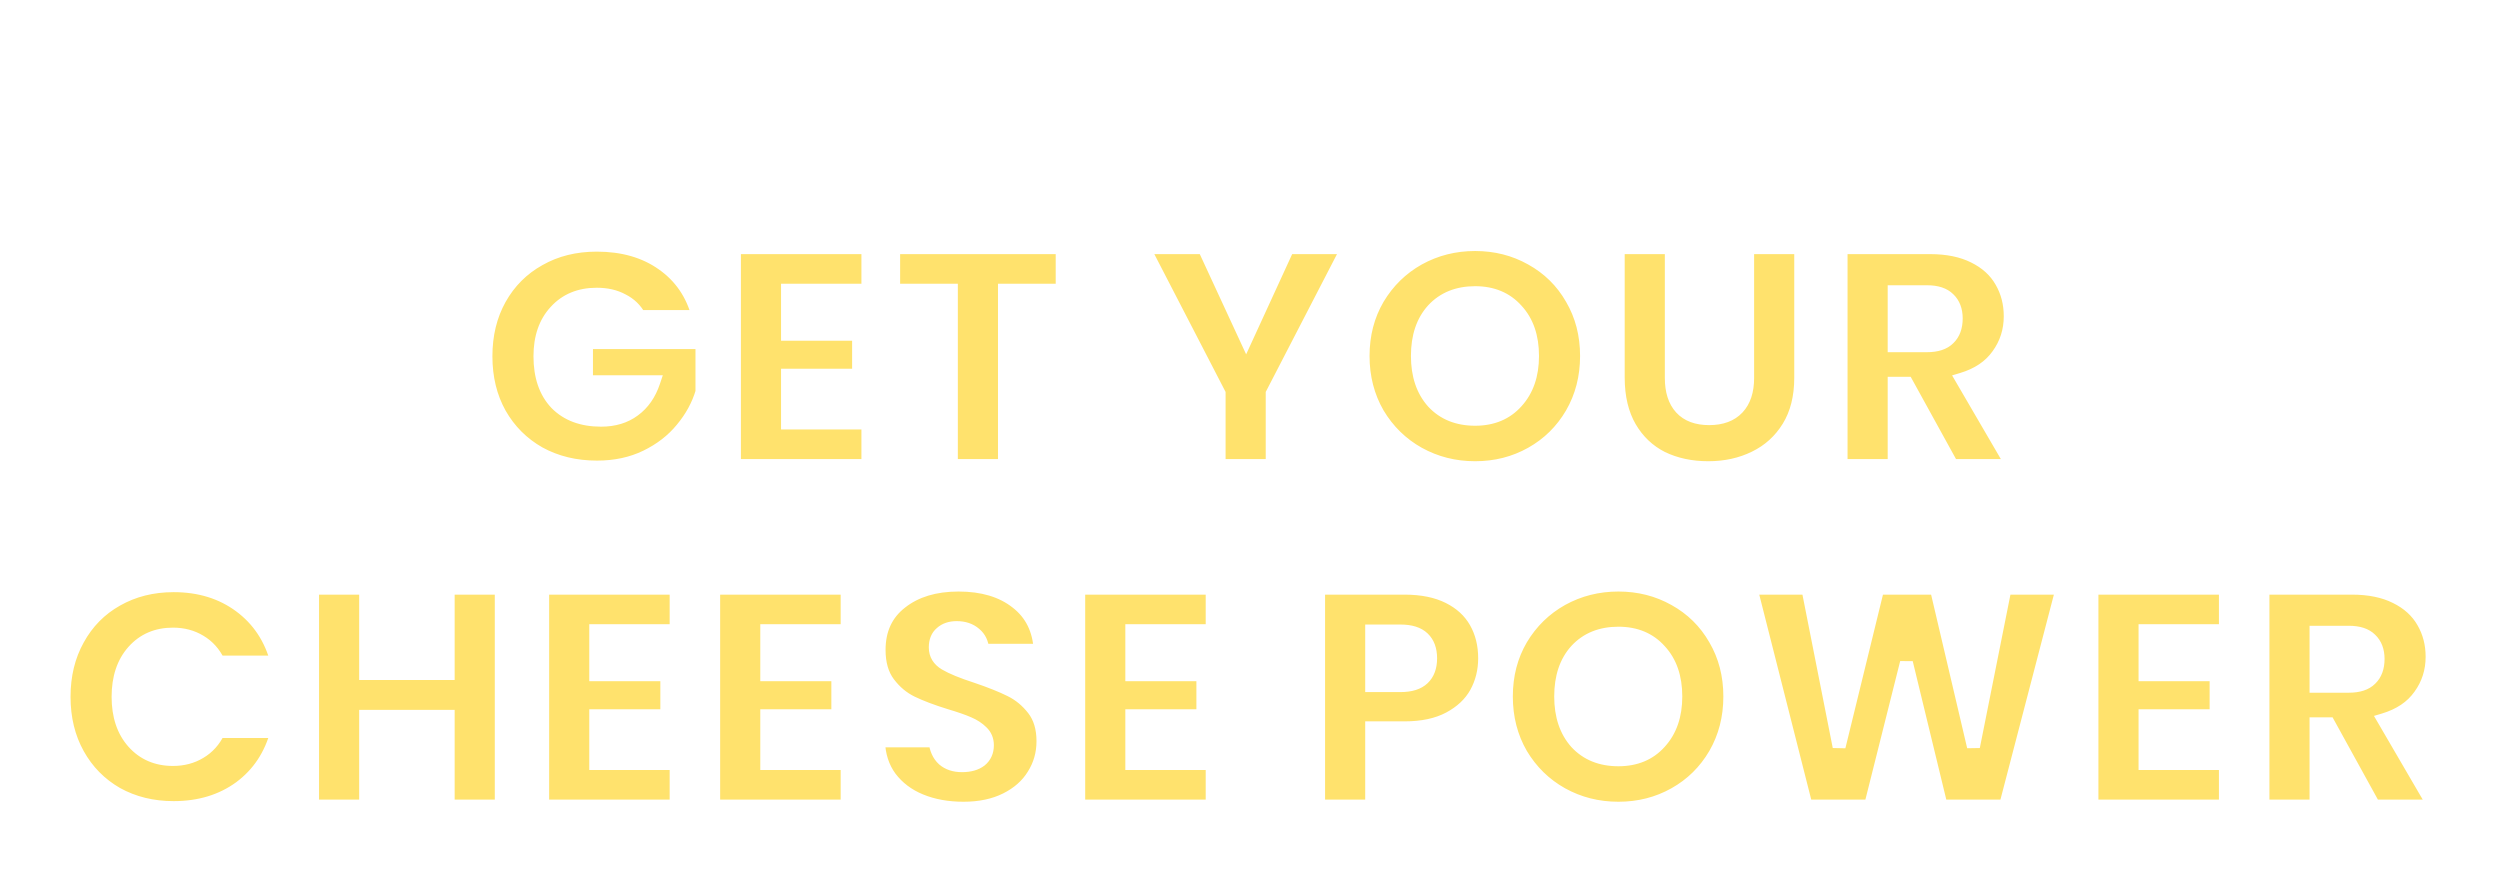 <svg width="580" height="207" viewBox="0 0 580 207" fill="none" xmlns="http://www.w3.org/2000/svg">
<g clip-path="url(#clip0_4436_26384)">
<g filter="url(#filter0_dd_4436_26384)">
<mask id="path-1-outside-1_4436_26384" maskUnits="userSpaceOnUse" x="13" y="51" width="555" height="135" fill="black">
<rect fill="white" x="13" y="51" width="555" height="135"/>
<path d="M148.379 69.44C147.467 67.76 146.147 66.488 144.419 65.624C142.739 64.712 140.747 64.256 138.443 64.256C134.459 64.256 131.267 65.576 128.867 68.216C126.467 70.808 125.267 74.288 125.267 78.656C125.267 83.312 126.515 86.96 129.011 89.6C131.555 92.192 135.035 93.488 139.451 93.488C142.475 93.488 145.019 92.72 147.083 91.184C149.195 89.648 150.731 87.44 151.691 84.56H136.067V75.488H162.851V86.936C161.939 90.008 160.379 92.864 158.171 95.504C156.011 98.144 153.251 100.28 149.891 101.912C146.531 103.544 142.739 104.36 138.515 104.36C133.523 104.36 129.059 103.28 125.123 101.12C121.235 98.912 118.187 95.864 115.979 91.976C113.819 88.088 112.739 83.648 112.739 78.656C112.739 73.664 113.819 69.224 115.979 65.336C118.187 61.4 121.235 58.352 125.123 56.192C129.011 53.984 133.451 52.88 138.443 52.88C144.491 52.88 149.579 54.344 153.707 57.272C157.883 60.2 160.643 64.256 161.987 69.44H148.379ZM182.703 63.32V73.544H199.191V83.048H182.703V94.136H201.351V104H170.391V53.456H201.351V63.32H182.703ZM246.424 53.456V63.32H233.032V104H220.72V63.32H207.328V53.456H246.424ZM312.645 53.456L295.149 87.296V104H282.837V87.296L265.341 53.456H279.309L289.101 74.624L298.821 53.456H312.645ZM342.229 104.504C337.477 104.504 333.109 103.4 329.125 101.192C325.189 98.984 322.045 95.912 319.693 91.976C317.389 87.992 316.237 83.528 316.237 78.584C316.237 73.64 317.389 69.2 319.693 65.264C322.045 61.328 325.189 58.256 329.125 56.048C333.109 53.84 337.477 52.736 342.229 52.736C346.981 52.736 351.325 53.84 355.261 56.048C359.245 58.256 362.365 61.328 364.621 65.264C366.925 69.2 368.077 73.64 368.077 78.584C368.077 83.528 366.925 87.992 364.621 91.976C362.317 95.912 359.197 98.984 355.261 101.192C351.325 103.4 346.981 104.504 342.229 104.504ZM342.229 93.272C346.261 93.272 349.477 91.928 351.877 89.24C354.325 86.552 355.549 83 355.549 78.584C355.549 74.12 354.325 70.568 351.877 67.928C349.477 65.24 346.261 63.896 342.229 63.896C338.149 63.896 334.885 65.216 332.437 67.856C330.037 70.496 328.837 74.072 328.837 78.584C328.837 83.048 330.037 86.624 332.437 89.312C334.885 91.952 338.149 93.272 342.229 93.272ZM387.743 53.456V83.696C387.743 86.72 388.487 89.048 389.975 90.68C391.463 92.312 393.647 93.128 396.527 93.128C399.407 93.128 401.615 92.312 403.151 90.68C404.687 89.048 405.455 86.72 405.455 83.696V53.456H417.767V83.624C417.767 88.136 416.807 91.952 414.887 95.072C412.967 98.192 410.375 100.544 407.111 102.128C403.895 103.712 400.295 104.504 396.311 104.504C392.327 104.504 388.751 103.736 385.583 102.2C382.463 100.616 379.991 98.264 378.167 95.144C376.343 91.976 375.431 88.136 375.431 83.624V53.456H387.743ZM452.908 104L442.396 84.92H439.444V104H427.132V53.456H447.796C451.78 53.456 455.164 54.152 457.948 55.544C460.78 56.936 462.892 58.856 464.284 61.304C465.676 63.704 466.372 66.392 466.372 69.368C466.372 72.728 465.412 75.728 463.492 78.368C461.62 81.008 458.836 82.88 455.14 83.984L466.804 104H452.908ZM439.444 76.208H447.076C449.332 76.208 451.012 75.656 452.116 74.552C453.268 73.448 453.844 71.888 453.844 69.872C453.844 67.952 453.268 66.44 452.116 65.336C451.012 64.232 449.332 63.68 447.076 63.68H439.444V76.208ZM14.865 157.656C14.865 152.664 15.945 148.224 18.105 144.336C20.265 140.4 23.265 137.352 27.105 135.192C30.993 132.984 35.385 131.88 40.281 131.88C46.281 131.88 51.417 133.464 55.689 136.632C59.961 139.8 62.817 144.12 64.257 149.592H50.721C49.713 147.48 48.273 145.872 46.401 144.768C44.577 143.664 42.489 143.112 40.137 143.112C36.345 143.112 33.273 144.432 30.921 147.072C28.569 149.712 27.393 153.24 27.393 157.656C27.393 162.072 28.569 165.6 30.921 168.24C33.273 170.88 36.345 172.2 40.137 172.2C42.489 172.2 44.577 171.648 46.401 170.544C48.273 169.44 49.713 167.832 50.721 165.72H64.257C62.817 171.192 59.961 175.512 55.689 178.68C51.417 181.8 46.281 183.36 40.281 183.36C35.385 183.36 30.993 182.28 27.105 180.12C23.265 177.912 20.265 174.864 18.105 170.976C15.945 167.088 14.865 162.648 14.865 157.656ZM116.293 132.456V183H103.981V162.192H84.829V183H72.517V132.456H84.829V152.256H103.981V132.456H116.293ZM138.213 142.32V152.544H154.701V162.048H138.213V173.136H156.861V183H125.901V132.456H156.861V142.32H138.213ZM177.886 142.32V152.544H194.374V162.048H177.886V173.136H196.534V183H165.574V132.456H196.534V142.32H177.886ZM223.535 183.504C219.839 183.504 216.527 182.904 213.599 181.704C210.671 180.504 208.319 178.728 206.543 176.376C204.815 174.024 203.903 171.192 203.807 167.88H216.911C217.103 169.752 217.751 171.192 218.855 172.2C219.959 173.16 221.399 173.64 223.175 173.64C224.999 173.64 226.439 173.232 227.495 172.416C228.551 171.552 229.079 170.376 229.079 168.888C229.079 167.64 228.647 166.608 227.783 165.792C226.967 164.976 225.935 164.304 224.687 163.776C223.487 163.248 221.759 162.648 219.503 161.976C216.239 160.968 213.575 159.96 211.511 158.952C209.447 157.944 207.671 156.456 206.183 154.488C204.695 152.52 203.951 149.952 203.951 146.784C203.951 142.08 205.655 138.408 209.063 135.768C212.471 133.08 216.911 131.736 222.383 131.736C227.951 131.736 232.439 133.08 235.847 135.768C239.255 138.408 241.079 142.104 241.319 146.856H227.999C227.903 145.224 227.303 143.952 226.199 143.04C225.095 142.08 223.679 141.6 221.951 141.6C220.463 141.6 219.263 142.008 218.351 142.824C217.439 143.592 216.983 144.72 216.983 146.208C216.983 147.84 217.751 149.112 219.287 150.024C220.823 150.936 223.223 151.92 226.487 152.976C229.751 154.08 232.391 155.136 234.407 156.144C236.471 157.152 238.247 158.616 239.735 160.536C241.223 162.456 241.967 164.928 241.967 167.952C241.967 170.832 241.223 173.448 239.735 175.8C238.295 178.152 236.183 180.024 233.399 181.416C230.615 182.808 227.327 183.504 223.535 183.504ZM262.576 142.32V152.544H279.064V162.048H262.576V173.136H281.224V183H250.264V132.456H281.224V142.32H262.576ZM344.435 148.728C344.435 151.656 343.763 154.344 342.419 156.792C341.075 159.192 339.011 161.136 336.227 162.624C333.443 164.112 329.987 164.856 325.859 164.856H318.227V183H305.915V132.456H325.859C329.891 132.456 333.299 133.152 336.083 134.544C338.867 135.936 340.955 137.856 342.347 140.304C343.739 142.752 344.435 145.56 344.435 148.728ZM324.923 155.064C327.275 155.064 329.027 154.512 330.179 153.408C331.331 152.304 331.907 150.744 331.907 148.728C331.907 146.712 331.331 145.152 330.179 144.048C329.027 142.944 327.275 142.392 324.923 142.392H318.227V155.064H324.923ZM375.469 183.504C370.717 183.504 366.349 182.4 362.365 180.192C358.429 177.984 355.285 174.912 352.933 170.976C350.629 166.992 349.477 162.528 349.477 157.584C349.477 152.64 350.629 148.2 352.933 144.264C355.285 140.328 358.429 137.256 362.365 135.048C366.349 132.84 370.717 131.736 375.469 131.736C380.221 131.736 384.565 132.84 388.501 135.048C392.485 137.256 395.605 140.328 397.861 144.264C400.165 148.2 401.317 152.64 401.317 157.584C401.317 162.528 400.165 166.992 397.861 170.976C395.557 174.912 392.437 177.984 388.501 180.192C384.565 182.4 380.221 183.504 375.469 183.504ZM375.469 172.272C379.501 172.272 382.717 170.928 385.117 168.24C387.565 165.552 388.789 162 388.789 157.584C388.789 153.12 387.565 149.568 385.117 146.928C382.717 144.24 379.501 142.896 375.469 142.896C371.389 142.896 368.125 144.216 365.677 146.856C363.277 149.496 362.077 153.072 362.077 157.584C362.077 162.048 363.277 165.624 365.677 168.312C368.125 170.952 371.389 172.272 375.469 172.272ZM478.438 132.456L465.262 183H450.358L442.294 149.736L433.942 183H419.038L406.222 132.456H419.398L426.67 169.248L435.67 132.456H449.206L457.846 169.248L465.19 132.456H478.438ZM497.645 142.32V152.544H514.133V162.048H497.645V173.136H516.293V183H485.333V132.456H516.293V142.32H497.645ZM550.782 183L540.27 163.92H537.318V183H525.006V132.456H545.67C549.654 132.456 553.038 133.152 555.822 134.544C558.654 135.936 560.766 137.856 562.158 140.304C563.55 142.704 564.246 145.392 564.246 148.368C564.246 151.728 563.286 154.728 561.366 157.368C559.494 160.008 556.71 161.88 553.014 162.984L564.678 183H550.782ZM537.318 155.208H544.95C547.206 155.208 548.886 154.656 549.99 153.552C551.142 152.448 551.718 150.888 551.718 148.872C551.718 146.952 551.142 145.44 549.99 144.336C548.886 143.232 547.206 142.68 544.95 142.68H537.318V155.208Z"/>
</mask>
<path d="M148.379 69.44C147.467 67.76 146.147 66.488 144.419 65.624C142.739 64.712 140.747 64.256 138.443 64.256C134.459 64.256 131.267 65.576 128.867 68.216C126.467 70.808 125.267 74.288 125.267 78.656C125.267 83.312 126.515 86.96 129.011 89.6C131.555 92.192 135.035 93.488 139.451 93.488C142.475 93.488 145.019 92.72 147.083 91.184C149.195 89.648 150.731 87.44 151.691 84.56H136.067V75.488H162.851V86.936C161.939 90.008 160.379 92.864 158.171 95.504C156.011 98.144 153.251 100.28 149.891 101.912C146.531 103.544 142.739 104.36 138.515 104.36C133.523 104.36 129.059 103.28 125.123 101.12C121.235 98.912 118.187 95.864 115.979 91.976C113.819 88.088 112.739 83.648 112.739 78.656C112.739 73.664 113.819 69.224 115.979 65.336C118.187 61.4 121.235 58.352 125.123 56.192C129.011 53.984 133.451 52.88 138.443 52.88C144.491 52.88 149.579 54.344 153.707 57.272C157.883 60.2 160.643 64.256 161.987 69.44H148.379ZM182.703 63.32V73.544H199.191V83.048H182.703V94.136H201.351V104H170.391V53.456H201.351V63.32H182.703ZM246.424 53.456V63.32H233.032V104H220.72V63.32H207.328V53.456H246.424ZM312.645 53.456L295.149 87.296V104H282.837V87.296L265.341 53.456H279.309L289.101 74.624L298.821 53.456H312.645ZM342.229 104.504C337.477 104.504 333.109 103.4 329.125 101.192C325.189 98.984 322.045 95.912 319.693 91.976C317.389 87.992 316.237 83.528 316.237 78.584C316.237 73.64 317.389 69.2 319.693 65.264C322.045 61.328 325.189 58.256 329.125 56.048C333.109 53.84 337.477 52.736 342.229 52.736C346.981 52.736 351.325 53.84 355.261 56.048C359.245 58.256 362.365 61.328 364.621 65.264C366.925 69.2 368.077 73.64 368.077 78.584C368.077 83.528 366.925 87.992 364.621 91.976C362.317 95.912 359.197 98.984 355.261 101.192C351.325 103.4 346.981 104.504 342.229 104.504ZM342.229 93.272C346.261 93.272 349.477 91.928 351.877 89.24C354.325 86.552 355.549 83 355.549 78.584C355.549 74.12 354.325 70.568 351.877 67.928C349.477 65.24 346.261 63.896 342.229 63.896C338.149 63.896 334.885 65.216 332.437 67.856C330.037 70.496 328.837 74.072 328.837 78.584C328.837 83.048 330.037 86.624 332.437 89.312C334.885 91.952 338.149 93.272 342.229 93.272ZM387.743 53.456V83.696C387.743 86.72 388.487 89.048 389.975 90.68C391.463 92.312 393.647 93.128 396.527 93.128C399.407 93.128 401.615 92.312 403.151 90.68C404.687 89.048 405.455 86.72 405.455 83.696V53.456H417.767V83.624C417.767 88.136 416.807 91.952 414.887 95.072C412.967 98.192 410.375 100.544 407.111 102.128C403.895 103.712 400.295 104.504 396.311 104.504C392.327 104.504 388.751 103.736 385.583 102.2C382.463 100.616 379.991 98.264 378.167 95.144C376.343 91.976 375.431 88.136 375.431 83.624V53.456H387.743ZM452.908 104L442.396 84.92H439.444V104H427.132V53.456H447.796C451.78 53.456 455.164 54.152 457.948 55.544C460.78 56.936 462.892 58.856 464.284 61.304C465.676 63.704 466.372 66.392 466.372 69.368C466.372 72.728 465.412 75.728 463.492 78.368C461.62 81.008 458.836 82.88 455.14 83.984L466.804 104H452.908ZM439.444 76.208H447.076C449.332 76.208 451.012 75.656 452.116 74.552C453.268 73.448 453.844 71.888 453.844 69.872C453.844 67.952 453.268 66.44 452.116 65.336C451.012 64.232 449.332 63.68 447.076 63.68H439.444V76.208ZM14.865 157.656C14.865 152.664 15.945 148.224 18.105 144.336C20.265 140.4 23.265 137.352 27.105 135.192C30.993 132.984 35.385 131.88 40.281 131.88C46.281 131.88 51.417 133.464 55.689 136.632C59.961 139.8 62.817 144.12 64.257 149.592H50.721C49.713 147.48 48.273 145.872 46.401 144.768C44.577 143.664 42.489 143.112 40.137 143.112C36.345 143.112 33.273 144.432 30.921 147.072C28.569 149.712 27.393 153.24 27.393 157.656C27.393 162.072 28.569 165.6 30.921 168.24C33.273 170.88 36.345 172.2 40.137 172.2C42.489 172.2 44.577 171.648 46.401 170.544C48.273 169.44 49.713 167.832 50.721 165.72H64.257C62.817 171.192 59.961 175.512 55.689 178.68C51.417 181.8 46.281 183.36 40.281 183.36C35.385 183.36 30.993 182.28 27.105 180.12C23.265 177.912 20.265 174.864 18.105 170.976C15.945 167.088 14.865 162.648 14.865 157.656ZM116.293 132.456V183H103.981V162.192H84.829V183H72.517V132.456H84.829V152.256H103.981V132.456H116.293ZM138.213 142.32V152.544H154.701V162.048H138.213V173.136H156.861V183H125.901V132.456H156.861V142.32H138.213ZM177.886 142.32V152.544H194.374V162.048H177.886V173.136H196.534V183H165.574V132.456H196.534V142.32H177.886ZM223.535 183.504C219.839 183.504 216.527 182.904 213.599 181.704C210.671 180.504 208.319 178.728 206.543 176.376C204.815 174.024 203.903 171.192 203.807 167.88H216.911C217.103 169.752 217.751 171.192 218.855 172.2C219.959 173.16 221.399 173.64 223.175 173.64C224.999 173.64 226.439 173.232 227.495 172.416C228.551 171.552 229.079 170.376 229.079 168.888C229.079 167.64 228.647 166.608 227.783 165.792C226.967 164.976 225.935 164.304 224.687 163.776C223.487 163.248 221.759 162.648 219.503 161.976C216.239 160.968 213.575 159.96 211.511 158.952C209.447 157.944 207.671 156.456 206.183 154.488C204.695 152.52 203.951 149.952 203.951 146.784C203.951 142.08 205.655 138.408 209.063 135.768C212.471 133.08 216.911 131.736 222.383 131.736C227.951 131.736 232.439 133.08 235.847 135.768C239.255 138.408 241.079 142.104 241.319 146.856H227.999C227.903 145.224 227.303 143.952 226.199 143.04C225.095 142.08 223.679 141.6 221.951 141.6C220.463 141.6 219.263 142.008 218.351 142.824C217.439 143.592 216.983 144.72 216.983 146.208C216.983 147.84 217.751 149.112 219.287 150.024C220.823 150.936 223.223 151.92 226.487 152.976C229.751 154.08 232.391 155.136 234.407 156.144C236.471 157.152 238.247 158.616 239.735 160.536C241.223 162.456 241.967 164.928 241.967 167.952C241.967 170.832 241.223 173.448 239.735 175.8C238.295 178.152 236.183 180.024 233.399 181.416C230.615 182.808 227.327 183.504 223.535 183.504ZM262.576 142.32V152.544H279.064V162.048H262.576V173.136H281.224V183H250.264V132.456H281.224V142.32H262.576ZM344.435 148.728C344.435 151.656 343.763 154.344 342.419 156.792C341.075 159.192 339.011 161.136 336.227 162.624C333.443 164.112 329.987 164.856 325.859 164.856H318.227V183H305.915V132.456H325.859C329.891 132.456 333.299 133.152 336.083 134.544C338.867 135.936 340.955 137.856 342.347 140.304C343.739 142.752 344.435 145.56 344.435 148.728ZM324.923 155.064C327.275 155.064 329.027 154.512 330.179 153.408C331.331 152.304 331.907 150.744 331.907 148.728C331.907 146.712 331.331 145.152 330.179 144.048C329.027 142.944 327.275 142.392 324.923 142.392H318.227V155.064H324.923ZM375.469 183.504C370.717 183.504 366.349 182.4 362.365 180.192C358.429 177.984 355.285 174.912 352.933 170.976C350.629 166.992 349.477 162.528 349.477 157.584C349.477 152.64 350.629 148.2 352.933 144.264C355.285 140.328 358.429 137.256 362.365 135.048C366.349 132.84 370.717 131.736 375.469 131.736C380.221 131.736 384.565 132.84 388.501 135.048C392.485 137.256 395.605 140.328 397.861 144.264C400.165 148.2 401.317 152.64 401.317 157.584C401.317 162.528 400.165 166.992 397.861 170.976C395.557 174.912 392.437 177.984 388.501 180.192C384.565 182.4 380.221 183.504 375.469 183.504ZM375.469 172.272C379.501 172.272 382.717 170.928 385.117 168.24C387.565 165.552 388.789 162 388.789 157.584C388.789 153.12 387.565 149.568 385.117 146.928C382.717 144.24 379.501 142.896 375.469 142.896C371.389 142.896 368.125 144.216 365.677 146.856C363.277 149.496 362.077 153.072 362.077 157.584C362.077 162.048 363.277 165.624 365.677 168.312C368.125 170.952 371.389 172.272 375.469 172.272ZM478.438 132.456L465.262 183H450.358L442.294 149.736L433.942 183H419.038L406.222 132.456H419.398L426.67 169.248L435.67 132.456H449.206L457.846 169.248L465.19 132.456H478.438ZM497.645 142.32V152.544H514.133V162.048H497.645V173.136H516.293V183H485.333V132.456H516.293V142.32H497.645ZM550.782 183L540.27 163.92H537.318V183H525.006V132.456H545.67C549.654 132.456 553.038 133.152 555.822 134.544C558.654 135.936 560.766 137.856 562.158 140.304C563.55 142.704 564.246 145.392 564.246 148.368C564.246 151.728 563.286 154.728 561.366 157.368C559.494 160.008 556.71 161.88 553.014 162.984L564.678 183H550.782ZM537.318 155.208H544.95C547.206 155.208 548.886 154.656 549.99 153.552C551.142 152.448 551.718 150.888 551.718 148.872C551.718 146.952 551.142 145.44 549.99 144.336C548.886 143.232 547.206 142.68 544.95 142.68H537.318V155.208Z" fill="url(#paint0_linear_4436_26384)"/>
<path d="M148.379 69.44L147.061 70.156L147.486 70.94H148.379V69.44ZM144.419 65.624L143.703 66.942L143.725 66.954L143.748 66.966L144.419 65.624ZM128.867 68.216L129.967 69.235L129.977 69.225L128.867 68.216ZM129.011 89.6L127.921 90.63L127.93 90.641L127.94 90.651L129.011 89.6ZM147.083 91.184L146.201 89.971L146.194 89.976L146.187 89.981L147.083 91.184ZM151.691 84.56L153.114 85.034L153.772 83.06H151.691V84.56ZM136.067 84.56H134.567V86.06H136.067V84.56ZM136.067 75.488V73.988H134.567V75.488H136.067ZM162.851 75.488H164.351V73.988H162.851V75.488ZM162.851 86.936L164.289 87.363L164.351 87.154V86.936H162.851ZM158.171 95.504L157.02 94.542L157.015 94.548L157.01 94.554L158.171 95.504ZM149.891 101.912L149.235 100.563L149.891 101.912ZM125.123 101.12L124.382 102.424L124.392 102.43L124.401 102.435L125.123 101.12ZM115.979 91.976L114.668 92.704L114.674 92.717L115.979 91.976ZM115.979 65.336L114.671 64.602L114.668 64.608L115.979 65.336ZM125.123 56.192L125.851 57.503L125.864 57.496L125.123 56.192ZM153.707 57.272L152.839 58.495L152.846 58.5L153.707 57.272ZM161.987 69.44V70.94H163.925L163.439 69.064L161.987 69.44ZM149.697 68.724C148.637 66.771 147.089 65.282 145.09 64.282L143.748 66.966C145.204 67.694 146.297 68.749 147.061 70.156L149.697 68.724ZM145.134 64.306C143.194 63.252 140.946 62.756 138.443 62.756V65.756C140.548 65.756 142.284 66.172 143.703 66.942L145.134 64.306ZM138.443 62.756C134.091 62.756 130.476 64.216 127.757 67.207L129.977 69.225C132.058 66.936 134.827 65.756 138.443 65.756V62.756ZM127.766 67.197C125.052 70.128 123.767 74.004 123.767 78.656H126.767C126.767 74.572 127.881 71.488 129.967 69.235L127.766 67.197ZM123.767 78.656C123.767 83.583 125.093 87.64 127.921 90.63L130.101 88.57C127.936 86.28 126.767 83.041 126.767 78.656H123.767ZM127.94 90.651C130.825 93.59 134.725 94.988 139.451 94.988V91.988C135.345 91.988 132.284 90.794 130.081 88.549L127.94 90.651ZM139.451 94.988C142.739 94.988 145.612 94.148 147.978 92.387L146.187 89.981C144.425 91.292 142.211 91.988 139.451 91.988V94.988ZM147.965 92.397C150.369 90.649 152.072 88.161 153.114 85.034L150.268 84.086C149.39 86.719 148.02 88.647 146.201 89.971L147.965 92.397ZM151.691 83.06H136.067V86.06H151.691V83.06ZM137.567 84.56V75.488H134.567V84.56H137.567ZM136.067 76.988H162.851V73.988H136.067V76.988ZM161.351 75.488V86.936H164.351V75.488H161.351ZM161.413 86.509C160.563 89.371 159.107 92.047 157.02 94.542L159.321 96.466C161.651 93.681 163.314 90.645 164.289 87.363L161.413 86.509ZM157.01 94.554C155 97.01 152.419 99.016 149.235 100.563L150.546 103.261C154.083 101.543 157.021 99.278 159.332 96.454L157.01 94.554ZM149.235 100.563C146.105 102.083 142.542 102.86 138.515 102.86V105.86C142.936 105.86 146.957 105.005 150.546 103.261L149.235 100.563ZM138.515 102.86C133.746 102.86 129.535 101.83 125.844 99.805L124.401 102.435C128.582 104.73 133.299 105.86 138.515 105.86V102.86ZM125.864 99.816C122.211 97.741 119.358 94.888 117.283 91.235L114.674 92.717C117.016 96.84 120.259 100.083 124.382 102.424L125.864 99.816ZM117.29 91.248C115.268 87.609 114.239 83.425 114.239 78.656H111.239C111.239 83.871 112.369 88.567 114.668 92.704L117.29 91.248ZM114.239 78.656C114.239 73.887 115.268 69.703 117.29 66.064L114.668 64.608C112.369 68.745 111.239 73.441 111.239 78.656H114.239ZM117.287 66.07C119.361 62.373 122.21 59.526 125.851 57.503L124.394 54.881C120.26 57.178 117.012 60.427 114.671 64.602L117.287 66.07ZM125.864 57.496C129.5 55.431 133.68 54.38 138.443 54.38V51.38C133.222 51.38 128.521 52.537 124.382 54.888L125.864 57.496ZM138.443 54.38C144.242 54.38 149.011 55.78 152.839 58.495L154.575 56.048C150.147 52.908 144.74 51.38 138.443 51.38V54.38ZM152.846 58.5C156.714 61.213 159.275 64.959 160.535 69.816L163.439 69.064C162.01 63.553 159.051 59.187 154.568 56.044L152.846 58.5ZM161.987 67.94H148.379V70.94H161.987V67.94ZM182.703 63.32V61.82H181.203V63.32H182.703ZM182.703 73.544H181.203V75.044H182.703V73.544ZM199.191 73.544H200.691V72.044H199.191V73.544ZM199.191 83.048V84.548H200.691V83.048H199.191ZM182.703 83.048V81.548H181.203V83.048H182.703ZM182.703 94.136H181.203V95.636H182.703V94.136ZM201.351 94.136H202.851V92.636H201.351V94.136ZM201.351 104V105.5H202.851V104H201.351ZM170.391 104H168.891V105.5H170.391V104ZM170.391 53.456V51.956H168.891V53.456H170.391ZM201.351 53.456H202.851V51.956H201.351V53.456ZM201.351 63.32V64.82H202.851V63.32H201.351ZM181.203 63.32V73.544H184.203V63.32H181.203ZM182.703 75.044H199.191V72.044H182.703V75.044ZM197.691 73.544V83.048H200.691V73.544H197.691ZM199.191 81.548H182.703V84.548H199.191V81.548ZM181.203 83.048V94.136H184.203V83.048H181.203ZM182.703 95.636H201.351V92.636H182.703V95.636ZM199.851 94.136V104H202.851V94.136H199.851ZM201.351 102.5H170.391V105.5H201.351V102.5ZM171.891 104V53.456H168.891V104H171.891ZM170.391 54.956H201.351V51.956H170.391V54.956ZM199.851 53.456V63.32H202.851V53.456H199.851ZM201.351 61.82H182.703V64.82H201.351V61.82ZM246.424 53.456H247.924V51.956H246.424V53.456ZM246.424 63.32V64.82H247.924V63.32H246.424ZM233.032 63.32V61.82H231.532V63.32H233.032ZM233.032 104V105.5H234.532V104H233.032ZM220.72 104H219.22V105.5H220.72V104ZM220.72 63.32H222.22V61.82H220.72V63.32ZM207.328 63.32H205.828V64.82H207.328V63.32ZM207.328 53.456V51.956H205.828V53.456H207.328ZM244.924 53.456V63.32H247.924V53.456H244.924ZM246.424 61.82H233.032V64.82H246.424V61.82ZM231.532 63.32V104H234.532V63.32H231.532ZM233.032 102.5H220.72V105.5H233.032V102.5ZM222.22 104V63.32H219.22V104H222.22ZM220.72 61.82H207.328V64.82H220.72V61.82ZM208.828 63.32V53.456H205.828V63.32H208.828ZM207.328 54.956H246.424V51.956H207.328V54.956ZM312.645 53.456L313.977 54.145L315.109 51.956H312.645V53.456ZM295.149 87.296L293.816 86.607L293.649 86.931V87.296H295.149ZM295.149 104V105.5H296.649V104H295.149ZM282.837 104H281.337V105.5H282.837V104ZM282.837 87.296H284.337V86.931L284.169 86.607L282.837 87.296ZM265.341 53.456V51.956H262.876L264.008 54.145L265.341 53.456ZM279.309 53.456L280.67 52.826L280.267 51.956H279.309V53.456ZM289.101 74.624L287.739 75.254L289.106 78.208L290.464 75.25L289.101 74.624ZM298.821 53.456V51.956H297.859L297.457 52.83L298.821 53.456ZM311.312 52.767L293.816 86.607L296.481 87.985L313.977 54.145L311.312 52.767ZM293.649 87.296V104H296.649V87.296H293.649ZM295.149 102.5H282.837V105.5H295.149V102.5ZM284.337 104V87.296H281.337V104H284.337ZM284.169 86.607L266.673 52.767L264.008 54.145L281.504 87.985L284.169 86.607ZM265.341 54.956H279.309V51.956H265.341V54.956ZM277.947 54.086L287.739 75.254L290.462 73.994L280.67 52.826L277.947 54.086ZM290.464 75.25L300.184 54.082L297.457 52.83L287.737 73.998L290.464 75.25ZM298.821 54.956H312.645V51.956H298.821V54.956ZM329.125 101.192L328.391 102.5L328.398 102.504L329.125 101.192ZM319.693 91.976L318.395 92.727L318.4 92.736L318.406 92.745L319.693 91.976ZM319.693 65.264L318.406 64.495L318.399 64.506L319.693 65.264ZM329.125 56.048L328.398 54.736L328.391 54.74L329.125 56.048ZM355.261 56.048L354.527 57.356L354.534 57.36L355.261 56.048ZM364.621 65.264L363.32 66.01L363.327 66.022L364.621 65.264ZM364.621 91.976L365.916 92.734L365.92 92.727L364.621 91.976ZM355.261 101.192L355.995 102.5L355.995 102.5L355.261 101.192ZM351.877 89.24L350.768 88.23L350.763 88.236L350.758 88.241L351.877 89.24ZM351.877 67.928L350.758 68.927L350.768 68.938L350.777 68.948L351.877 67.928ZM332.437 67.856L331.337 66.836L331.332 66.841L331.327 66.847L332.437 67.856ZM332.437 89.312L331.318 90.311L331.328 90.322L331.337 90.332L332.437 89.312ZM342.229 103.004C337.72 103.004 333.604 101.959 329.852 99.88L328.398 102.504C332.614 104.841 337.234 106.004 342.229 106.004V103.004ZM329.859 99.884C326.155 97.806 323.201 94.921 320.981 91.207L318.406 92.745C320.89 96.903 324.223 100.162 328.391 102.5L329.859 99.884ZM320.992 91.225C318.83 87.486 317.737 83.285 317.737 78.584H314.737C314.737 83.771 315.949 88.498 318.395 92.727L320.992 91.225ZM317.737 78.584C317.737 73.883 318.83 69.709 320.988 66.022L318.399 64.506C315.949 68.691 314.737 73.397 314.737 78.584H317.737ZM320.981 66.033C323.201 62.319 326.155 59.434 329.859 57.356L328.391 54.74C324.223 57.078 320.89 60.337 318.406 64.495L320.981 66.033ZM329.852 57.36C333.604 55.281 337.72 54.236 342.229 54.236V51.236C337.234 51.236 332.614 52.399 328.398 54.736L329.852 57.36ZM342.229 54.236C346.738 54.236 350.828 55.281 354.527 57.356L355.995 54.74C351.823 52.399 347.224 51.236 342.229 51.236V54.236ZM354.534 57.36C358.28 59.436 361.201 62.312 363.32 66.01L365.923 64.518C363.53 60.343 360.211 57.076 355.988 54.736L354.534 57.36ZM363.327 66.022C365.485 69.709 366.577 73.883 366.577 78.584H369.577C369.577 73.397 368.366 68.691 365.916 64.506L363.327 66.022ZM366.577 78.584C366.577 83.285 365.485 87.486 363.323 91.225L365.92 92.727C368.366 88.498 369.577 83.771 369.577 78.584H366.577ZM363.327 91.218C361.156 94.927 358.228 97.808 354.527 99.884L355.995 102.5C360.166 100.16 363.479 96.897 365.916 92.734L363.327 91.218ZM354.527 99.884C350.828 101.959 346.738 103.004 342.229 103.004V106.004C347.224 106.004 351.823 104.841 355.995 102.5L354.527 99.884ZM342.229 94.772C346.632 94.772 350.276 93.286 352.996 90.239L350.758 88.241C348.679 90.57 345.891 91.772 342.229 91.772V94.772ZM352.986 90.25C355.737 87.229 357.049 83.289 357.049 78.584H354.049C354.049 82.711 352.913 85.875 350.768 88.23L352.986 90.25ZM357.049 78.584C357.049 73.837 355.74 69.888 352.977 66.908L350.777 68.948C352.91 71.248 354.049 74.403 354.049 78.584H357.049ZM352.996 66.929C350.276 63.882 346.632 62.396 342.229 62.396V65.396C345.891 65.396 348.679 66.598 350.758 68.927L352.996 66.929ZM342.229 62.396C337.793 62.396 334.108 63.848 331.337 66.836L333.537 68.876C335.662 66.584 338.505 65.396 342.229 65.396V62.396ZM331.327 66.847C328.615 69.831 327.337 73.801 327.337 78.584H330.337C330.337 74.343 331.459 71.162 333.547 68.865L331.327 66.847ZM327.337 78.584C327.337 83.325 328.618 87.287 331.318 90.311L333.556 88.313C331.456 85.961 330.337 82.771 330.337 78.584H327.337ZM331.337 90.332C334.108 93.32 337.793 94.772 342.229 94.772V91.772C338.505 91.772 335.662 90.584 333.537 88.292L331.337 90.332ZM387.743 53.456H389.243V51.956H387.743V53.456ZM389.975 90.68L388.866 91.691L388.866 91.691L389.975 90.68ZM403.151 90.68L404.243 91.708L404.243 91.708L403.151 90.68ZM405.455 53.456V51.956H403.955V53.456H405.455ZM417.767 53.456H419.267V51.956H417.767V53.456ZM414.887 95.072L416.164 95.858L416.164 95.858L414.887 95.072ZM407.111 102.128L406.456 100.778L406.448 100.782L407.111 102.128ZM385.583 102.2L384.904 103.538L384.916 103.544L384.928 103.55L385.583 102.2ZM378.167 95.144L376.867 95.892L376.872 95.901L378.167 95.144ZM375.431 53.456V51.956H373.931V53.456H375.431ZM386.243 53.456V83.696H389.243V53.456H386.243ZM386.243 83.696C386.243 86.955 387.046 89.694 388.866 91.691L391.083 89.669C389.927 88.402 389.243 86.485 389.243 83.696H386.243ZM388.866 91.691C390.719 93.722 393.36 94.628 396.527 94.628V91.628C393.933 91.628 392.207 90.902 391.083 89.669L388.866 91.691ZM396.527 94.628C399.696 94.628 402.348 93.721 404.243 91.708L402.059 89.652C400.881 90.903 399.118 91.628 396.527 91.628V94.628ZM404.243 91.708C406.121 89.712 406.955 86.966 406.955 83.696H403.955C403.955 86.474 403.252 88.384 402.059 89.652L404.243 91.708ZM406.955 83.696V53.456H403.955V83.696H406.955ZM405.455 54.956H417.767V51.956H405.455V54.956ZM416.267 53.456V83.624H419.267V53.456H416.267ZM416.267 83.624C416.267 87.923 415.354 91.452 413.609 94.286L416.164 95.858C418.26 92.452 419.267 88.349 419.267 83.624H416.267ZM413.609 94.286C411.837 97.165 409.46 99.32 406.456 100.779L407.766 103.477C411.289 101.768 414.096 99.219 416.164 95.858L413.609 94.286ZM406.448 100.782C403.46 102.254 400.091 103.004 396.311 103.004V106.004C400.499 106.004 404.329 105.17 407.774 103.474L406.448 100.782ZM396.311 103.004C392.524 103.004 389.176 102.275 386.237 100.85L384.928 103.55C388.326 105.197 392.13 106.004 396.311 106.004V103.004ZM386.262 100.862C383.407 99.413 381.145 97.267 379.462 94.387L376.872 95.901C378.836 99.261 381.518 101.819 384.904 103.538L386.262 100.862ZM379.467 94.396C377.801 91.503 376.931 87.934 376.931 83.624H373.931C373.931 88.338 374.884 92.449 376.867 95.892L379.467 94.396ZM376.931 83.624V53.456H373.931V83.624H376.931ZM375.431 54.956H387.743V51.956H375.431V54.956ZM452.908 104L451.595 104.724L452.022 105.5H452.908V104ZM442.396 84.92L443.71 84.196L443.283 83.42H442.396V84.92ZM439.444 84.92V83.42H437.944V84.92H439.444ZM439.444 104V105.5H440.944V104H439.444ZM427.132 104H425.632V105.5H427.132V104ZM427.132 53.456V51.956H425.632V53.456H427.132ZM457.948 55.544L457.278 56.886L457.287 56.89L457.948 55.544ZM464.284 61.304L462.98 62.045L462.987 62.057L464.284 61.304ZM463.492 78.368L462.279 77.486L462.274 77.493L462.269 77.5L463.492 78.368ZM455.14 83.984L454.711 82.547L452.885 83.092L453.844 84.739L455.14 83.984ZM466.804 104V105.5H469.415L468.1 103.245L466.804 104ZM439.444 76.208H437.944V77.708H439.444V76.208ZM452.116 74.552L451.079 73.469L451.067 73.48L451.056 73.491L452.116 74.552ZM452.116 65.336L451.056 66.397L451.067 66.408L451.079 66.419L452.116 65.336ZM439.444 63.68V62.18H437.944V63.68H439.444ZM454.222 103.276L443.71 84.196L441.083 85.644L451.595 104.724L454.222 103.276ZM442.396 83.42H439.444V86.42H442.396V83.42ZM437.944 84.92V104H440.944V84.92H437.944ZM439.444 102.5H427.132V105.5H439.444V102.5ZM428.632 104V53.456H425.632V104H428.632ZM427.132 54.956H447.796V51.956H427.132V54.956ZM447.796 54.956C451.611 54.956 454.752 55.623 457.278 56.886L458.619 54.202C455.577 52.681 451.95 51.956 447.796 51.956V54.956ZM457.287 56.89C459.883 58.166 461.755 59.89 462.981 62.045L465.588 60.562C464.03 57.822 461.678 55.706 458.61 54.198L457.287 56.89ZM462.987 62.057C464.237 64.211 464.872 66.636 464.872 69.368H467.872C467.872 66.147 467.116 63.197 465.582 60.551L462.987 62.057ZM464.872 69.368C464.872 72.421 464.007 75.11 462.279 77.486L464.706 79.25C466.818 76.346 467.872 73.035 467.872 69.368H464.872ZM462.269 77.5C460.626 79.817 458.15 81.52 454.711 82.547L455.57 85.421C459.523 84.24 462.615 82.199 464.716 79.236L462.269 77.5ZM453.844 84.739L465.508 104.755L468.1 103.245L456.436 83.229L453.844 84.739ZM466.804 102.5H452.908V105.5H466.804V102.5ZM439.444 77.708H447.076V74.708H439.444V77.708ZM447.076 77.708C449.553 77.708 451.687 77.103 453.177 75.613L451.056 73.491C450.338 74.209 449.112 74.708 447.076 74.708V77.708ZM453.154 75.635C454.675 74.178 455.344 72.183 455.344 69.872H452.344C452.344 71.593 451.862 72.718 451.079 73.469L453.154 75.635ZM455.344 69.872C455.344 67.633 454.66 65.696 453.154 64.253L451.079 66.419C451.876 67.184 452.344 68.271 452.344 69.872H455.344ZM453.177 64.275C451.687 62.785 449.553 62.18 447.076 62.18V65.18C449.112 65.18 450.338 65.679 451.056 66.397L453.177 64.275ZM447.076 62.18H439.444V65.18H447.076V62.18ZM437.944 63.68V76.208H440.944V63.68H437.944ZM18.105 144.336L19.416 145.064L19.42 145.058L18.105 144.336ZM27.105 135.192L27.841 136.499L27.846 136.496L27.105 135.192ZM55.689 136.632L56.583 135.427L56.583 135.427L55.689 136.632ZM64.257 149.592V151.092H66.203L65.708 149.21L64.257 149.592ZM50.721 149.592L49.367 150.238L49.775 151.092H50.721V149.592ZM46.401 144.768L45.624 146.051L45.632 146.056L45.639 146.06L46.401 144.768ZM30.921 147.072L32.041 148.07L32.041 148.07L30.921 147.072ZM46.401 170.544L45.639 169.252L45.632 169.256L45.624 169.261L46.401 170.544ZM50.721 165.72V164.22H49.775L49.367 165.074L50.721 165.72ZM64.257 165.72L65.708 166.102L66.203 164.22H64.257V165.72ZM55.689 178.68L56.574 179.891L56.583 179.885L55.689 178.68ZM27.105 180.12L26.358 181.42L26.367 181.426L26.377 181.431L27.105 180.12ZM18.105 170.976L19.416 170.248L19.416 170.248L18.105 170.976ZM16.365 157.656C16.365 152.887 17.395 148.703 19.416 145.064L16.794 143.608C14.496 147.745 13.365 152.441 13.365 157.656H16.365ZM19.42 145.058C21.448 141.362 24.25 138.519 27.841 136.499L26.37 133.885C22.281 136.185 19.082 139.438 16.79 143.614L19.42 145.058ZM27.846 136.496C31.487 134.429 35.62 133.38 40.281 133.38V130.38C35.151 130.38 30.499 131.539 26.364 133.888L27.846 136.496ZM40.281 133.38C46.003 133.38 50.815 134.885 54.796 137.837L56.583 135.427C52.02 132.043 46.56 130.38 40.281 130.38V133.38ZM54.796 137.837C58.776 140.788 61.447 144.809 62.807 149.974L65.708 149.21C64.187 143.431 61.147 138.812 56.583 135.427L54.796 137.837ZM64.257 148.092H50.721V151.092H64.257V148.092ZM52.075 148.946C50.949 146.586 49.312 144.743 47.163 143.476L45.639 146.06C47.234 147.001 48.478 148.374 49.367 150.238L52.075 148.946ZM47.178 143.485C45.096 142.225 42.734 141.612 40.137 141.612V144.612C42.245 144.612 44.059 145.103 45.624 146.051L47.178 143.485ZM40.137 141.612C35.952 141.612 32.46 143.09 29.801 146.074L32.041 148.07C34.086 145.774 36.738 144.612 40.137 144.612V141.612ZM29.801 146.074C27.148 149.053 25.893 152.967 25.893 157.656H28.893C28.893 153.513 29.991 150.371 32.041 148.07L29.801 146.074ZM25.893 157.656C25.893 162.345 27.148 166.259 29.801 169.238L32.041 167.242C29.991 164.941 28.893 161.799 28.893 157.656H25.893ZM29.801 169.238C32.46 172.222 35.952 173.7 40.137 173.7V170.7C36.738 170.7 34.086 169.538 32.041 167.242L29.801 169.238ZM40.137 173.7C42.734 173.7 45.096 173.087 47.178 171.827L45.624 169.261C44.059 170.209 42.245 170.7 40.137 170.7V173.7ZM47.163 171.836C49.312 170.569 50.949 168.726 52.075 166.366L49.367 165.074C48.478 166.938 47.234 168.311 45.639 169.252L47.163 171.836ZM50.721 167.22H64.257V164.22H50.721V167.22ZM62.807 165.338C61.447 170.503 58.776 174.524 54.796 177.475L56.583 179.885C61.147 176.5 64.187 171.881 65.708 166.102L62.807 165.338ZM54.804 177.469C50.823 180.376 46.008 181.86 40.281 181.86V184.86C46.555 184.86 52.011 183.224 56.574 179.891L54.804 177.469ZM40.281 181.86C35.614 181.86 31.477 180.833 27.834 178.809L26.377 181.431C30.509 183.727 35.157 184.86 40.281 184.86V181.86ZM27.853 178.82C24.25 176.748 21.445 173.898 19.416 170.248L16.794 171.704C19.086 175.83 22.28 179.076 26.358 181.42L27.853 178.82ZM19.416 170.248C17.395 166.609 16.365 162.425 16.365 157.656H13.365C13.365 162.871 14.496 167.567 16.794 171.704L19.416 170.248ZM116.293 132.456H117.793V130.956H116.293V132.456ZM116.293 183V184.5H117.793V183H116.293ZM103.981 183H102.481V184.5H103.981V183ZM103.981 162.192H105.481V160.692H103.981V162.192ZM84.829 162.192V160.692H83.329V162.192H84.829ZM84.829 183V184.5H86.329V183H84.829ZM72.517 183H71.017V184.5H72.517V183ZM72.517 132.456V130.956H71.017V132.456H72.517ZM84.829 132.456H86.329V130.956H84.829V132.456ZM84.829 152.256H83.329V153.756H84.829V152.256ZM103.981 152.256V153.756H105.481V152.256H103.981ZM103.981 132.456V130.956H102.481V132.456H103.981ZM114.793 132.456V183H117.793V132.456H114.793ZM116.293 181.5H103.981V184.5H116.293V181.5ZM105.481 183V162.192H102.481V183H105.481ZM103.981 160.692H84.829V163.692H103.981V160.692ZM83.329 162.192V183H86.329V162.192H83.329ZM84.829 181.5H72.517V184.5H84.829V181.5ZM74.017 183V132.456H71.017V183H74.017ZM72.517 133.956H84.829V130.956H72.517V133.956ZM83.329 132.456V152.256H86.329V132.456H83.329ZM84.829 153.756H103.981V150.756H84.829V153.756ZM105.481 152.256V132.456H102.481V152.256H105.481ZM103.981 133.956H116.293V130.956H103.981V133.956ZM138.213 142.32V140.82H136.713V142.32H138.213ZM138.213 152.544H136.713V154.044H138.213V152.544ZM154.701 152.544H156.201V151.044H154.701V152.544ZM154.701 162.048V163.548H156.201V162.048H154.701ZM138.213 162.048V160.548H136.713V162.048H138.213ZM138.213 173.136H136.713V174.636H138.213V173.136ZM156.861 173.136H158.361V171.636H156.861V173.136ZM156.861 183V184.5H158.361V183H156.861ZM125.901 183H124.401V184.5H125.901V183ZM125.901 132.456V130.956H124.401V132.456H125.901ZM156.861 132.456H158.361V130.956H156.861V132.456ZM156.861 142.32V143.82H158.361V142.32H156.861ZM136.713 142.32V152.544H139.713V142.32H136.713ZM138.213 154.044H154.701V151.044H138.213V154.044ZM153.201 152.544V162.048H156.201V152.544H153.201ZM154.701 160.548H138.213V163.548H154.701V160.548ZM136.713 162.048V173.136H139.713V162.048H136.713ZM138.213 174.636H156.861V171.636H138.213V174.636ZM155.361 173.136V183H158.361V173.136H155.361ZM156.861 181.5H125.901V184.5H156.861V181.5ZM127.401 183V132.456H124.401V183H127.401ZM125.901 133.956H156.861V130.956H125.901V133.956ZM155.361 132.456V142.32H158.361V132.456H155.361ZM156.861 140.82H138.213V143.82H156.861V140.82ZM177.886 142.32V140.82H176.386V142.32H177.886ZM177.886 152.544H176.386V154.044H177.886V152.544ZM194.374 152.544H195.874V151.044H194.374V152.544ZM194.374 162.048V163.548H195.874V162.048H194.374ZM177.886 162.048V160.548H176.386V162.048H177.886ZM177.886 173.136H176.386V174.636H177.886V173.136ZM196.534 173.136H198.034V171.636H196.534V173.136ZM196.534 183V184.5H198.034V183H196.534ZM165.574 183H164.074V184.5H165.574V183ZM165.574 132.456V130.956H164.074V132.456H165.574ZM196.534 132.456H198.034V130.956H196.534V132.456ZM196.534 142.32V143.82H198.034V142.32H196.534ZM176.386 142.32V152.544H179.386V142.32H176.386ZM177.886 154.044H194.374V151.044H177.886V154.044ZM192.874 152.544V162.048H195.874V152.544H192.874ZM194.374 160.548H177.886V163.548H194.374V160.548ZM176.386 162.048V173.136H179.386V162.048H176.386ZM177.886 174.636H196.534V171.636H177.886V174.636ZM195.034 173.136V183H198.034V173.136H195.034ZM196.534 181.5H165.574V184.5H196.534V181.5ZM167.074 183V132.456H164.074V183H167.074ZM165.574 133.956H196.534V130.956H165.574V133.956ZM195.034 132.456V142.32H198.034V132.456H195.034ZM196.534 140.82H177.886V143.82H196.534V140.82ZM213.599 181.704L213.03 183.092L213.03 183.092L213.599 181.704ZM206.543 176.376L205.334 177.264L205.34 177.272L205.346 177.28L206.543 176.376ZM203.807 167.88V166.38H202.263L202.308 167.923L203.807 167.88ZM216.911 167.88L218.403 167.727L218.265 166.38H216.911V167.88ZM218.855 172.2L217.844 173.308L217.857 173.32L217.871 173.332L218.855 172.2ZM227.495 172.416L228.412 173.603L228.429 173.59L228.445 173.577L227.495 172.416ZM227.783 165.792L226.723 166.853L226.738 166.868L226.753 166.883L227.783 165.792ZM224.687 163.776L224.083 165.149L224.093 165.153L224.103 165.157L224.687 163.776ZM219.503 161.976L219.061 163.409L219.068 163.411L219.075 163.414L219.503 161.976ZM206.183 154.488L207.38 153.583L207.38 153.583L206.183 154.488ZM209.063 135.768L209.982 136.954L209.992 136.946L209.063 135.768ZM235.847 135.768L234.918 136.946L234.929 136.954L235.847 135.768ZM241.319 146.856V148.356H242.897L242.817 146.78L241.319 146.856ZM227.999 146.856L226.502 146.944L226.585 148.356H227.999V146.856ZM226.199 143.04L225.215 144.172L225.229 144.184L225.244 144.196L226.199 143.04ZM218.351 142.824L219.317 143.971L219.335 143.957L219.351 143.942L218.351 142.824ZM219.287 150.024L220.053 148.734L220.053 148.734L219.287 150.024ZM226.487 152.976L226.968 151.555L226.958 151.552L226.949 151.549L226.487 152.976ZM234.407 156.144L233.736 157.486L233.749 157.492L234.407 156.144ZM239.735 160.536L238.55 161.455L238.55 161.455L239.735 160.536ZM239.735 175.8L238.468 174.998L238.462 175.007L238.456 175.017L239.735 175.8ZM233.399 181.416L232.728 180.074L232.728 180.074L233.399 181.416ZM223.535 182.004C220.002 182.004 216.888 181.431 214.168 180.316L213.03 183.092C216.167 184.377 219.677 185.004 223.535 185.004V182.004ZM214.168 180.316C211.47 179.21 209.342 177.593 207.74 175.472L205.346 177.28C207.296 179.863 209.872 181.798 213.03 183.092L214.168 180.316ZM207.752 175.488C206.228 173.414 205.395 170.887 205.307 167.837L202.308 167.923C202.412 171.497 203.402 174.634 205.334 177.264L207.752 175.488ZM203.807 169.38H216.911V166.38H203.807V169.38ZM215.419 168.033C215.639 170.173 216.403 171.992 217.844 173.308L219.867 171.092C219.1 170.392 218.568 169.331 218.403 167.727L215.419 168.033ZM217.871 173.332C219.303 174.577 221.118 175.14 223.175 175.14V172.14C221.68 172.14 220.615 171.743 219.84 171.068L217.871 173.332ZM223.175 175.14C225.211 175.14 227.012 174.685 228.412 173.603L226.578 171.229C225.866 171.779 224.788 172.14 223.175 172.14V175.14ZM228.445 173.577C229.884 172.4 230.579 170.779 230.579 168.888H227.579C227.579 169.973 227.219 170.704 226.545 171.255L228.445 173.577ZM230.579 168.888C230.579 167.251 229.994 165.816 228.813 164.701L226.753 166.883C227.301 167.4 227.579 168.029 227.579 168.888H230.579ZM228.844 164.731C227.87 163.757 226.667 162.985 225.272 162.395L224.103 165.157C225.203 165.623 226.065 166.195 226.723 166.853L228.844 164.731ZM225.291 162.403C224.006 161.838 222.208 161.217 219.932 160.538L219.075 163.414C221.31 164.079 222.968 164.658 224.083 165.149L225.291 162.403ZM219.946 160.543C216.724 159.548 214.139 158.566 212.17 157.604L210.853 160.3C213.011 161.354 215.755 162.388 219.061 163.409L219.946 160.543ZM212.17 157.604C210.333 156.707 208.736 155.378 207.38 153.583L204.987 155.393C206.606 157.534 208.562 159.181 210.853 160.3L212.17 157.604ZM207.38 153.583C206.138 151.942 205.451 149.719 205.451 146.784H202.451C202.451 150.185 203.252 153.098 204.987 155.393L207.38 153.583ZM205.451 146.784C205.451 142.495 206.977 139.281 209.982 136.954L208.145 134.582C204.333 137.535 202.451 141.665 202.451 146.784H205.451ZM209.992 136.946C213.073 134.516 217.159 133.236 222.383 133.236V130.236C216.664 130.236 211.87 131.644 208.134 134.59L209.992 136.946ZM222.383 133.236C227.711 133.236 231.842 134.519 234.918 136.946L236.776 134.59C233.037 131.641 228.192 130.236 222.383 130.236V133.236ZM234.929 136.954C237.952 139.296 239.601 142.566 239.821 146.932L242.817 146.78C242.558 141.642 240.558 137.52 236.766 134.582L234.929 136.954ZM241.319 145.356H227.999V148.356H241.319V145.356ZM229.497 146.768C229.38 144.785 228.627 143.1 227.155 141.884L225.244 144.196C225.98 144.804 226.427 145.663 226.502 146.944L229.497 146.768ZM227.184 141.908C225.759 140.669 223.972 140.1 221.951 140.1V143.1C223.387 143.1 224.432 143.491 225.215 144.172L227.184 141.908ZM221.951 140.1C220.178 140.1 218.595 140.594 217.351 141.706L219.351 143.942C219.932 143.422 220.749 143.1 221.951 143.1V140.1ZM217.385 141.677C216.053 142.798 215.483 144.397 215.483 146.208H218.483C218.483 145.043 218.826 144.386 219.317 143.971L217.385 141.677ZM215.483 146.208C215.483 148.427 216.582 150.162 218.521 151.314L220.053 148.734C218.92 148.062 218.483 147.253 218.483 146.208H215.483ZM218.521 151.314C220.205 152.313 222.734 153.338 226.026 154.403L226.949 151.549C223.713 150.502 221.442 149.559 220.053 148.734L218.521 151.314ZM226.007 154.397C229.236 155.489 231.805 156.52 233.736 157.486L235.078 154.802C232.977 153.752 230.267 152.671 226.968 151.555L226.007 154.397ZM233.749 157.492C235.595 158.393 237.194 159.706 238.55 161.455L240.921 159.617C239.301 157.526 237.348 155.911 235.066 154.796L233.749 157.492ZM238.55 161.455C239.788 163.053 240.467 165.178 240.467 167.952H243.467C243.467 164.678 242.658 161.859 240.921 159.617L238.55 161.455ZM240.467 167.952C240.467 170.558 239.798 172.895 238.468 174.998L241.003 176.602C242.648 174.001 243.467 171.106 243.467 167.952H240.467ZM238.456 175.017C237.181 177.1 235.295 178.791 232.728 180.074L234.07 182.758C237.072 181.257 239.41 179.204 241.015 176.583L238.456 175.017ZM232.728 180.074C230.193 181.342 227.144 182.004 223.535 182.004V185.004C227.51 185.004 231.037 184.274 234.07 182.758L232.728 180.074ZM262.576 142.32V140.82H261.076V142.32H262.576ZM262.576 152.544H261.076V154.044H262.576V152.544ZM279.064 152.544H280.564V151.044H279.064V152.544ZM279.064 162.048V163.548H280.564V162.048H279.064ZM262.576 162.048V160.548H261.076V162.048H262.576ZM262.576 173.136H261.076V174.636H262.576V173.136ZM281.224 173.136H282.724V171.636H281.224V173.136ZM281.224 183V184.5H282.724V183H281.224ZM250.264 183H248.764V184.5H250.264V183ZM250.264 132.456V130.956H248.764V132.456H250.264ZM281.224 132.456H282.724V130.956H281.224V132.456ZM281.224 142.32V143.82H282.724V142.32H281.224ZM261.076 142.32V152.544H264.076V142.32H261.076ZM262.576 154.044H279.064V151.044H262.576V154.044ZM277.564 152.544V162.048H280.564V152.544H277.564ZM279.064 160.548H262.576V163.548H279.064V160.548ZM261.076 162.048V173.136H264.076V162.048H261.076ZM262.576 174.636H281.224V171.636H262.576V174.636ZM279.724 173.136V183H282.724V173.136H279.724ZM281.224 181.5H250.264V184.5H281.224V181.5ZM251.764 183V132.456H248.764V183H251.764ZM250.264 133.956H281.224V130.956H250.264V133.956ZM279.724 132.456V142.32H282.724V132.456H279.724ZM281.224 140.82H262.576V143.82H281.224V140.82ZM342.419 156.792L343.728 157.525L343.734 157.514L342.419 156.792ZM336.227 162.624L335.52 161.301L335.52 161.301L336.227 162.624ZM318.227 164.856V163.356H316.727V164.856H318.227ZM318.227 183V184.5H319.727V183H318.227ZM305.915 183H304.415V184.5H305.915V183ZM305.915 132.456V130.956H304.415V132.456H305.915ZM336.083 134.544L336.754 133.202L336.754 133.202L336.083 134.544ZM318.227 142.392V140.892H316.727V142.392H318.227ZM318.227 155.064H316.727V156.564H318.227V155.064ZM342.935 148.728C342.935 151.416 342.321 153.854 341.104 156.07L343.734 157.514C345.205 154.834 345.935 151.896 345.935 148.728H342.935ZM341.11 156.059C339.926 158.174 338.089 159.928 335.52 161.301L336.934 163.947C339.933 162.344 342.224 160.21 343.728 157.525L341.11 156.059ZM335.52 161.301C333.01 162.643 329.814 163.356 325.859 163.356V166.356C330.16 166.356 333.876 165.581 336.934 163.947L335.52 161.301ZM325.859 163.356H318.227V166.356H325.859V163.356ZM316.727 164.856V183H319.727V164.856H316.727ZM318.227 181.5H305.915V184.5H318.227V181.5ZM307.415 183V132.456H304.415V183H307.415ZM305.915 133.956H325.859V130.956H305.915V133.956ZM325.859 133.956C329.725 133.956 332.889 134.624 335.412 135.886L336.754 133.202C333.709 131.68 330.058 130.956 325.859 130.956V133.956ZM335.412 135.886C337.96 137.159 339.813 138.883 341.043 141.045L343.651 139.563C342.097 136.829 339.775 134.713 336.754 133.202L335.412 135.886ZM341.043 141.045C342.291 143.24 342.935 145.787 342.935 148.728H345.935C345.935 145.333 345.187 142.264 343.651 139.563L341.043 141.045ZM324.923 156.564C327.481 156.564 329.678 155.966 331.217 154.491L329.141 152.325C328.377 153.058 327.07 153.564 324.923 153.564V156.564ZM331.217 154.491C332.738 153.034 333.407 151.039 333.407 148.728H330.407C330.407 150.449 329.925 151.574 329.141 152.325L331.217 154.491ZM333.407 148.728C333.407 146.417 332.738 144.422 331.217 142.965L329.141 145.131C329.925 145.882 330.407 147.007 330.407 148.728H333.407ZM331.217 142.965C329.678 141.49 327.481 140.892 324.923 140.892V143.892C327.07 143.892 328.377 144.398 329.141 145.131L331.217 142.965ZM324.923 140.892H318.227V143.892H324.923V140.892ZM316.727 142.392V155.064H319.727V142.392H316.727ZM318.227 156.564H324.923V153.564H318.227V156.564ZM362.365 180.192L361.631 181.5L361.638 181.504L362.365 180.192ZM352.933 170.976L351.634 171.727L351.64 171.736L351.645 171.745L352.933 170.976ZM352.933 144.264L351.645 143.495L351.638 143.506L352.933 144.264ZM362.365 135.048L361.638 133.736L361.631 133.74L362.365 135.048ZM388.501 135.048L387.767 136.356L387.774 136.36L388.501 135.048ZM397.861 144.264L396.559 145.01L396.566 145.022L397.861 144.264ZM397.861 170.976L399.155 171.734L399.159 171.727L397.861 170.976ZM388.501 180.192L389.235 181.5L389.235 181.5L388.501 180.192ZM385.117 168.24L384.008 167.23L384.003 167.235L383.998 167.241L385.117 168.24ZM385.117 146.928L383.998 147.927L384.007 147.938L384.017 147.948L385.117 146.928ZM365.677 146.856L364.577 145.836L364.572 145.842L364.567 145.847L365.677 146.856ZM365.677 168.312L364.558 169.311L364.567 169.322L364.577 169.332L365.677 168.312ZM375.469 182.004C370.96 182.004 366.844 180.959 363.092 178.88L361.638 181.504C365.854 183.841 370.474 185.004 375.469 185.004V182.004ZM363.099 178.884C359.395 176.806 356.44 173.921 354.22 170.207L351.645 171.745C354.129 175.903 357.463 179.162 361.631 181.5L363.099 178.884ZM354.231 170.225C352.069 166.486 350.977 162.285 350.977 157.584H347.977C347.977 162.771 349.189 167.498 351.634 171.727L354.231 170.225ZM350.977 157.584C350.977 152.883 352.069 148.709 354.227 145.022L351.638 143.506C349.189 147.691 347.977 152.397 347.977 157.584H350.977ZM354.22 145.033C356.44 141.319 359.395 138.434 363.099 136.356L361.631 133.74C357.463 136.078 354.129 139.337 351.645 143.495L354.22 145.033ZM363.092 136.36C366.844 134.281 370.96 133.236 375.469 133.236V130.236C370.474 130.236 365.854 131.399 361.638 133.736L363.092 136.36ZM375.469 133.236C379.978 133.236 384.067 134.281 387.767 136.356L389.235 133.74C385.063 131.399 380.464 130.236 375.469 130.236V133.236ZM387.774 136.36C391.519 138.436 394.44 141.312 396.559 145.01L399.162 143.518C396.769 139.344 393.45 136.076 389.228 133.736L387.774 136.36ZM396.566 145.022C398.725 148.709 399.817 152.883 399.817 157.584H402.817C402.817 152.397 401.605 147.691 399.155 143.506L396.566 145.022ZM399.817 157.584C399.817 162.285 398.725 166.486 396.562 170.225L399.159 171.727C401.605 167.498 402.817 162.771 402.817 157.584H399.817ZM396.566 170.218C394.395 173.927 391.468 176.808 387.767 178.884L389.235 181.5C393.406 179.16 396.718 175.897 399.155 171.734L396.566 170.218ZM387.767 178.884C384.067 180.959 379.978 182.004 375.469 182.004V185.004C380.464 185.004 385.063 183.841 389.235 181.5L387.767 178.884ZM375.469 173.772C379.872 173.772 383.515 172.286 386.236 169.239L383.998 167.241C381.918 169.57 379.13 170.772 375.469 170.772V173.772ZM386.226 169.25C388.977 166.229 390.289 162.289 390.289 157.584H387.289C387.289 161.711 386.153 164.875 384.008 167.23L386.226 169.25ZM390.289 157.584C390.289 152.837 388.98 148.888 386.217 145.908L384.017 147.948C386.15 150.248 387.289 153.403 387.289 157.584H390.289ZM386.236 145.929C383.515 142.882 379.872 141.396 375.469 141.396V144.396C379.13 144.396 381.918 145.598 383.998 147.927L386.236 145.929ZM375.469 141.396C371.033 141.396 367.348 142.848 364.577 145.836L366.777 147.876C368.902 145.584 371.745 144.396 375.469 144.396V141.396ZM364.567 145.847C361.855 148.831 360.577 152.801 360.577 157.584H363.577C363.577 153.343 364.699 150.161 366.787 147.865L364.567 145.847ZM360.577 157.584C360.577 162.325 361.858 166.287 364.558 169.311L366.796 167.313C364.696 164.961 363.577 161.771 363.577 157.584H360.577ZM364.577 169.332C367.348 172.32 371.033 173.772 375.469 173.772V170.772C371.745 170.772 368.902 169.584 366.777 167.292L364.577 169.332ZM478.438 132.456L479.89 132.834L480.38 130.956H478.438V132.456ZM465.262 183V184.5H466.421L466.714 183.378L465.262 183ZM450.358 183L448.901 183.353L449.179 184.5H450.358V183ZM442.294 149.736L443.752 149.383L440.84 149.371L442.294 149.736ZM433.942 183V184.5H435.112L435.397 183.365L433.942 183ZM419.038 183L417.584 183.369L417.871 184.5H419.038V183ZM406.222 132.456V130.956H404.295L404.768 132.825L406.222 132.456ZM419.398 132.456L420.87 132.165L420.631 130.956H419.398V132.456ZM426.67 169.248L425.199 169.539L428.127 169.604L426.67 169.248ZM435.67 132.456V130.956H434.493L434.213 132.1L435.67 132.456ZM449.206 132.456L450.667 132.113L450.395 130.956H449.206V132.456ZM457.846 169.248L456.386 169.591L459.317 169.542L457.846 169.248ZM465.19 132.456V130.956H463.96L463.719 132.162L465.19 132.456ZM476.987 132.078L463.811 182.622L466.714 183.378L479.89 132.834L476.987 132.078ZM465.262 181.5H450.358V184.5H465.262V181.5ZM451.816 182.647L443.752 149.383L440.837 150.089L448.901 183.353L451.816 182.647ZM440.84 149.371L432.488 182.635L435.397 183.365L443.749 150.101L440.84 149.371ZM433.942 181.5H419.038V184.5H433.942V181.5ZM420.492 182.631L407.676 132.087L404.768 132.825L417.584 183.369L420.492 182.631ZM406.222 133.956H419.398V130.956H406.222V133.956ZM417.927 132.747L425.199 169.539L428.142 168.957L420.87 132.165L417.927 132.747ZM428.127 169.604L437.127 132.812L434.213 132.1L425.213 168.892L428.127 169.604ZM435.67 133.956H449.206V130.956H435.67V133.956ZM447.746 132.799L456.386 169.591L459.307 168.905L450.667 132.113L447.746 132.799ZM459.317 169.542L466.661 132.75L463.719 132.162L456.375 168.954L459.317 169.542ZM465.19 133.956H478.438V130.956H465.19V133.956ZM497.645 142.32V140.82H496.145V142.32H497.645ZM497.645 152.544H496.145V154.044H497.645V152.544ZM514.133 152.544H515.633V151.044H514.133V152.544ZM514.133 162.048V163.548H515.633V162.048H514.133ZM497.645 162.048V160.548H496.145V162.048H497.645ZM497.645 173.136H496.145V174.636H497.645V173.136ZM516.293 173.136H517.793V171.636H516.293V173.136ZM516.293 183V184.5H517.793V183H516.293ZM485.333 183H483.833V184.5H485.333V183ZM485.333 132.456V130.956H483.833V132.456H485.333ZM516.293 132.456H517.793V130.956H516.293V132.456ZM516.293 142.32V143.82H517.793V142.32H516.293ZM496.145 142.32V152.544H499.145V142.32H496.145ZM497.645 154.044H514.133V151.044H497.645V154.044ZM512.633 152.544V162.048H515.633V152.544H512.633ZM514.133 160.548H497.645V163.548H514.133V160.548ZM496.145 162.048V173.136H499.145V162.048H496.145ZM497.645 174.636H516.293V171.636H497.645V174.636ZM514.793 173.136V183H517.793V173.136H514.793ZM516.293 181.5H485.333V184.5H516.293V181.5ZM486.833 183V132.456H483.833V183H486.833ZM485.333 133.956H516.293V130.956H485.333V133.956ZM514.793 132.456V142.32H517.793V132.456H514.793ZM516.293 140.82H497.645V143.82H516.293V140.82ZM550.782 183L549.468 183.724L549.896 184.5H550.782V183ZM540.27 163.92L541.584 163.196L541.156 162.42H540.27V163.92ZM537.318 163.92V162.42H535.818V163.92H537.318ZM537.318 183V184.5H538.818V183H537.318ZM525.006 183H523.506V184.5H525.006V183ZM525.006 132.456V130.956H523.506V132.456H525.006ZM555.822 134.544L555.151 135.886L555.16 135.89L555.822 134.544ZM562.158 140.304L560.854 141.045L560.861 141.057L562.158 140.304ZM561.366 157.368L560.153 156.486L560.148 156.493L560.142 156.5L561.366 157.368ZM553.014 162.984L552.585 161.547L550.758 162.092L551.718 163.739L553.014 162.984ZM564.678 183V184.5H567.288L565.974 182.245L564.678 183ZM537.318 155.208H535.818V156.708H537.318V155.208ZM549.99 153.552L548.952 152.469L548.941 152.48L548.929 152.491L549.99 153.552ZM549.99 144.336L548.929 145.397L548.941 145.408L548.952 145.419L549.99 144.336ZM537.318 142.68V141.18H535.818V142.68H537.318ZM552.096 182.276L541.584 163.196L538.956 164.644L549.468 183.724L552.096 182.276ZM540.27 162.42H537.318V165.42H540.27V162.42ZM535.818 163.92V183H538.818V163.92H535.818ZM537.318 181.5H525.006V184.5H537.318V181.5ZM526.506 183V132.456H523.506V183H526.506ZM525.006 133.956H545.67V130.956H525.006V133.956ZM545.67 133.956C549.484 133.956 552.626 134.623 555.151 135.886L556.493 133.202C553.451 131.681 549.824 130.956 545.67 130.956V133.956ZM555.16 135.89C557.756 137.166 559.628 138.89 560.854 141.045L563.462 139.563C561.904 136.822 559.552 134.706 556.484 133.198L555.16 135.89ZM560.861 141.057C562.11 143.211 562.746 145.636 562.746 148.368H565.746C565.746 145.148 564.99 142.197 563.456 139.551L560.861 141.057ZM562.746 148.368C562.746 151.421 561.881 154.11 560.153 156.486L562.579 158.25C564.691 155.346 565.746 152.035 565.746 148.368H562.746ZM560.142 156.5C558.499 158.817 556.024 160.52 552.585 161.547L553.443 164.421C557.397 163.24 560.489 161.199 562.59 158.236L560.142 156.5ZM551.718 163.739L563.382 183.755L565.974 182.245L554.31 162.229L551.718 163.739ZM564.678 181.5H550.782V184.5H564.678V181.5ZM537.318 156.708H544.95V153.708H537.318V156.708ZM544.95 156.708C547.426 156.708 549.561 156.103 551.051 154.613L548.929 152.491C548.211 153.209 546.986 153.708 544.95 153.708V156.708ZM551.028 154.635C552.548 153.178 553.218 151.183 553.218 148.872H550.218C550.218 150.593 549.736 151.718 548.952 152.469L551.028 154.635ZM553.218 148.872C553.218 146.633 552.534 144.696 551.028 143.253L548.952 145.419C549.75 146.184 550.218 147.271 550.218 148.872H553.218ZM551.051 143.275C549.561 141.785 547.426 141.18 544.95 141.18V144.18C546.986 144.18 548.211 144.679 548.929 145.397L551.051 143.275ZM544.95 141.18H537.318V144.18H544.95V141.18ZM535.818 142.68V155.208H538.818V142.68H535.818Z" fill="white" mask="url(#path-1-outside-1_4436_26384)"/>
</g>
</g>
<defs>
<filter id="filter0_dd_4436_26384" x="-1.135" y="36.736" width="581.813" height="162.768" filterUnits="userSpaceOnUse" color-interpolation-filters="sRGB">
<feFlood flood-opacity="0" result="BackgroundImageFix"/>
<feColorMatrix in="SourceAlpha" type="matrix" values="0 0 0 0 0 0 0 0 0 0 0 0 0 0 0 0 0 0 127 0" result="hardAlpha"/>
<feOffset dy="4"/>
<feGaussianBlur stdDeviation="2"/>
<feComposite in2="hardAlpha" operator="out"/>
<feColorMatrix type="matrix" values="0 0 0 0 0 0 0 0 0 0 0 0 0 0 0 0 0 0 0.15 0"/>
<feBlend mode="normal" in2="BackgroundImageFix" result="effect1_dropShadow_4436_26384"/>
<feColorMatrix in="SourceAlpha" type="matrix" values="0 0 0 0 0 0 0 0 0 0 0 0 0 0 0 0 0 0 127 0" result="hardAlpha"/>
<feOffset/>
<feGaussianBlur stdDeviation="8"/>
<feComposite in2="hardAlpha" operator="out"/>
<feColorMatrix type="matrix" values="0 0 0 0 1 0 0 0 0 0.952 0 0 0 0 0.952 0 0 0 0.25 0"/>
<feBlend mode="normal" in2="effect1_dropShadow_4436_26384" result="effect2_dropShadow_4436_26384"/>
<feBlend mode="normal" in="SourceGraphic" in2="effect2_dropShadow_4436_26384" result="shape"/>
</filter>
<linearGradient id="paint0_linear_4436_26384" x1="370.009" y1="53" x2="370.009" y2="183" gradientUnits="userSpaceOnUse">
<stop stop-color="#FFE26D"/>
<stop offset="1" stop-color="#FFE26D"/>
</linearGradient>
<clipPath id="clip0_4436_26384">
<rect width="580" height="207" fill="white"/>
</clipPath>
</defs>
</svg>
